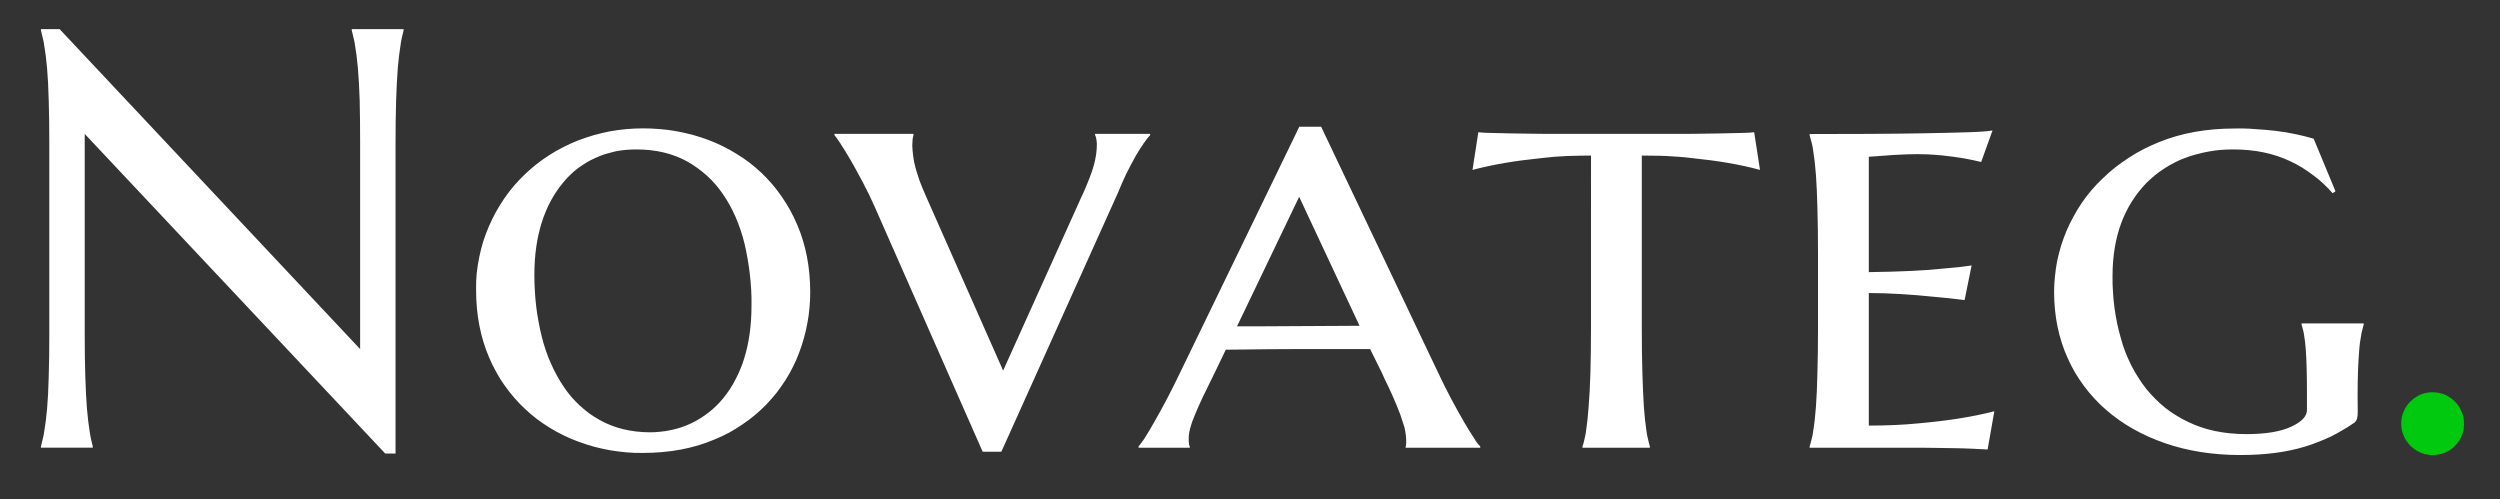 <svg version="1.2" xmlns="http://www.w3.org/2000/svg" viewBox="0 0 1673 334" width="1673" height="334">
	<rect x="0" y="0" width="1673" height="334" fill="#333333" stroke="none"/>
	<title>Novateg_logo</title>
	<style>
		.s0 { fill: #ffffff } 
		.s1 { fill: #00c90f } 
	</style>
	<g id="Component 1 – 1">
		<path id="Path 1" class="s0" d="m39.9 19.5l201.1 214.1v-137.5q0-16.6-0.3-29-0.4-12.4-1.2-21.5-0.8-9.1-1.9-15.1-0.2-1.3-0.4-2.6-0.3-1.3-0.6-2.5-0.3-1.3-0.6-2.6-0.3-1.2-0.6-2.5v-0.8h34.7v0.8q-0.3 1.3-0.6 2.5-0.3 1.3-0.6 2.5-0.2 1.3-0.5 2.6-0.2 1.3-0.4 2.6-1 6-1.8 15.1-0.7 9.1-1.1 21.5-0.4 12.4-0.4 29v207.4h-6.9l-201.1-213.9v133.6q0 16.6 0.4 29 0.4 12.4 1.1 21.4 0.8 9 1.8 15.1 0.2 1.2 0.4 2.5 0.2 1.3 0.5 2.6 0.3 1.2 0.6 2.5 0.3 1.3 0.6 2.5v0.8h-34.7v-0.8q0.3-1.2 0.6-2.5 0.3-1.3 0.6-2.5 0.3-1.3 0.6-2.6 0.2-1.3 0.4-2.5 1.1-6.1 1.9-15.1 0.8-9 1.1-21.4 0.4-12.4 0.4-29v-127.1q0-16.6-0.4-29-0.3-12.4-1.1-21.5-0.8-9.1-1.9-15.1-0.2-1.3-0.4-2.6-0.3-1.3-0.6-2.5-0.3-1.3-0.6-2.6-0.3-1.2-0.6-2.5v-0.8zm278.7 174.4q-0.1-5.5 0.4-10.9 0.6-5.5 1.7-10.9 1.1-5.4 2.7-10.6 1.7-5.3 3.9-10.3 2.1-4.8 4.6-9.4 2.6-4.6 5.5-8.9 3-4.4 6.4-8.4 3.4-4 7.2-7.6 3.8-3.7 8-7 4.2-3.3 8.6-6.1 4.5-2.9 9.3-5.3 4.7-2.4 9.6-4.4 5.3-2 10.7-3.6 5.4-1.5 10.9-2.6 5.5-1 11.1-1.5 5.7-0.5 11.3-0.5 5.5 0 11.1 0.5 5.5 0.4 11 1.4 5.4 1 10.8 2.4 5.3 1.5 10.5 3.4 5 1.9 9.7 4.2 4.7 2.3 9.2 5.1 4.5 2.7 8.7 5.9 4.1 3.2 8 6.8 3.8 3.7 7.3 7.7 3.4 4 6.4 8.4 3 4.3 5.6 9 2.5 4.6 4.6 9.5 8.8 20.3 8.8 45.5 0 5.2-0.5 10.3-0.4 5.1-1.4 10.2-0.9 5.1-2.3 10-1.4 5-3.2 9.8-1.8 4.8-4.1 9.4-2.3 4.6-5 8.9-2.8 4.3-5.9 8.4-3.2 4-6.7 7.7-3.7 3.8-7.8 7.3-4.1 3.4-8.6 6.4-4.4 3-9.1 5.6-4.7 2.5-9.7 4.5-20.9 8.9-47.8 8.9-5.5 0.1-11-0.4-5.5-0.5-10.9-1.4-5.5-1-10.8-2.4-5.3-1.5-10.5-3.4-4.9-1.8-9.6-4.1-4.7-2.3-9.2-5-4.5-2.8-8.7-5.9-4.2-3.2-8-6.8-3.9-3.6-7.3-7.6-3.5-4-6.5-8.3-3.1-4.3-5.6-9-2.6-4.6-4.6-9.4-8.8-20.3-8.8-45.5zm116.4 95.4q3.5 0 7-0.4 3.5-0.3 7-1.1 3.4-0.7 6.8-1.8 3.3-1.1 6.5-2.6 3.1-1.5 6.1-3.3 2.9-1.8 5.6-3.9 2.8-2.1 5.2-4.5 2.5-2.4 4.7-5.1 2.4-3 4.5-6.1 2.1-3.2 3.8-6.6 1.8-3.3 3.2-6.8 1.5-3.5 2.6-7.2 4.9-15.7 4.9-35.4 0.1-5.3-0.2-10.5-0.3-5.2-0.9-10.5-0.6-5.2-1.5-10.3-0.9-5.2-2.1-10.3-4.8-19.2-14.5-33.1-2.3-3.4-5-6.5-2.7-3.1-5.8-5.9-3-2.7-6.4-5.1-3.3-2.4-6.9-4.4-14.5-7.9-33.8-7.9-3.5 0-7 0.3-3.5 0.3-7 1-3.4 0.8-6.8 1.8-3.3 1.1-6.6 2.6-3.1 1.4-6 3.1-2.9 1.8-5.7 3.8-2.7 2.1-5.2 4.5-2.4 2.3-4.6 5-2.4 2.9-4.5 6-2.1 3.1-3.9 6.5-1.8 3.3-3.2 6.8-1.5 3.4-2.6 7-5.1 15.7-5.1 35.6 0 5.2 0.3 10.4 0.3 5.3 0.9 10.5 0.6 5.2 1.6 10.3 0.9 5.2 2.2 10.3 1.1 4.4 2.6 8.8 1.4 4.3 3.3 8.5 1.8 4.2 4 8.2 2.2 4.1 4.8 7.9 2.3 3.4 5 6.6 2.7 3.1 5.7 5.9 3.1 2.8 6.4 5.3 3.4 2.4 7 4.4 14.4 8.1 33.6 8.2zm176.3-199.7v0.8q-0.1 0.4-0.2 0.8-0.1 0.4-0.2 0.8 0 0.4-0.1 0.8 0 0.3-0.1 0.7-0.2 2.2-0.2 3.8 0.1 1.7 0.2 3.5 0.1 1.7 0.4 3.5 0.2 1.7 0.5 3.5 0.4 1.7 0.8 3.4 0.6 2.5 1.4 4.9 0.8 2.5 1.6 4.9 0.9 2.4 1.9 4.8 1 2.3 2 4.7l52 117.5 52.3-116q1.8-3.7 3.5-7.9 1.8-4.2 3.4-8.7 0.3-1.1 0.7-2.2 0.4-1.1 0.7-2.3 0.3-1.1 0.6-2.3 0.3-1.1 0.5-2.3 0.2-1.1 0.4-2.2 0.2-1.1 0.3-2.3 0.1-1.1 0.2-2.3 0.1-1.1 0.1-2.2 0-0.6 0-1.1-0.1-0.6-0.1-1.1-0.1-0.6-0.1-1.1-0.1-0.6-0.2-1.1-0.1-0.4-0.1-0.7-0.1-0.3-0.2-0.6-0.1-0.3-0.2-0.6-0.1-0.3-0.3-0.6v-0.8h36.9v0.8q-3.7 3.9-9.6 13.8-1.7 3-3.3 6.1-1.6 3.1-3.2 6.2-1.5 3.2-2.9 6.4-1.4 3.2-2.7 6.4l-77.9 173h-12.5l-71.9-163.1q-3.9-8.9-8.3-17.2-4.4-8.3-8.2-14.9-3.8-6.5-6.7-10.9-2.9-4.4-4.1-5.8v-0.8zm305.6 144h-49.8q-9.9 0-18.9 0.1-9 0.1-16.4 0.2-7.4 0.1-11.5 0.1l-7.3 15.2q-4.6 9.4-8 16.3-3.3 7-5.4 12.2-0.5 1.1-0.9 2.3-0.5 1.1-0.9 2.2-0.3 1.2-0.7 2.3-0.3 1.1-0.7 2.3-0.2 0.9-0.4 1.8-0.2 0.8-0.3 1.7-0.1 0.9-0.2 1.8 0 0.9 0 1.8 0 0.4 0 0.8 0 0.4 0 0.9 0 0.4 0.1 0.8 0 0.4 0.1 0.8 0 0.2 0 0.4 0.1 0.2 0.2 0.4 0 0.2 0.1 0.4 0.1 0.2 0.2 0.4v0.8h-34.3v-0.8q0.6-0.7 1.1-1.4 0.6-0.7 1.1-1.5 0.6-0.7 1.1-1.5 0.5-0.7 1-1.5 2.9-4.6 6.7-11.3 3.8-6.6 8.2-15 4.4-8.4 8.7-17.4l79.7-164.4h14.6l78.2 164.4q4.4 9.4 9 18 4.6 8.6 8.5 15.3 3.9 6.7 6.9 11.1 0.4 0.7 0.8 1.4 0.5 0.7 1 1.3 0.5 0.7 1 1.3 0.5 0.6 1.1 1.2v0.8h-50q0.1-0.3 0.1-0.7 0.1-0.3 0.2-0.7 0-0.4 0-0.7 0.1-0.4 0.1-0.7v-2.9q-0.1-1.3-0.2-2.6-0.2-1.3-0.4-2.6-0.2-1.3-0.5-2.6-0.4-1.3-0.8-2.5-1.8-6.1-4.5-12.4-2.6-6.4-5.4-12.2-2.9-5.9-4.6-9.8zm-89.1-15.2h11.9q8.2 0 17.5-0.1 9.3-0.1 18.6-0.1 9.4 0 18.2-0.1 8.8-0.1 15.8-0.1l-40.4-86.3zm236.9-114.3q-4.1 0-8.1 0.1-4 0-8.1 0.2-4 0.2-8.1 0.5-4 0.3-8 0.8-14.6 1.5-25.1 3.3-12.1 2.1-21.9 4.7l3.9-25.2q2.9 0.4 9.6 0.5 6.6 0.2 13.9 0.3 7.4 0.1 13.9 0.2 6.5 0.1 9.1 0.1h92.4q2.3 0 8.7-0.1 6.3-0.1 13.5-0.2 7.3-0.1 13.9-0.3 6.6-0.1 9.6-0.5l3.9 25.2q-9.4-2.6-21.5-4.7-10.4-1.8-24.9-3.3-4.1-0.5-8.2-0.8-4-0.3-8.1-0.5-4.1-0.2-8.2-0.2-4.1-0.1-8.2-0.1v115q0 17.6 0.4 30.7 0.4 13.1 1 22.6 0.7 9.4 1.7 15.9 0.2 1.3 0.4 2.6 0.3 1.4 0.6 2.7 0.3 1.3 0.6 2.6 0.3 1.3 0.7 2.6v0.8h-45.1v-0.8q0.4-1.3 0.8-2.6 0.3-1.3 0.6-2.6 0.3-1.3 0.6-2.7 0.2-1.3 0.4-2.6 1-6.5 1.7-15.9 0.8-9.5 1.2-22.6 0.4-13.1 0.4-30.7zm146.3-14.4q19.1 0 39.2-0.1 20.1-0.1 37.3-0.4 17.2-0.3 29.6-0.7 12.4-0.4 16.3-1.2l-7.6 21.1q-5.3-1.3-11.9-2.5-5.9-1-14.2-1.9-2.4-0.2-4.8-0.4-2.4-0.1-4.8-0.3-2.4-0.1-4.8-0.1-2.4-0.1-4.8 0-3.9 0-9 0.3-5.1 0.2-9.8 0.6-5.4 0.4-11.1 0.8v77.2q15.8-0.2 28.5-0.8 12.7-0.6 21.7-1.6 10.6-0.8 18.6-2.1l-4.7 23.2q-10.8-1.4-21.7-2.3-9.4-1-20.7-1.7-11.3-0.7-21.7-0.7v88.7q18.2 0 33.4-1.5 15.3-1.4 26.6-3.2 13.3-2.1 24-4.9l-4.5 25.6q-2.9-0.2-9.5-0.5-6.5-0.3-13.6-0.4-7.2-0.1-13.4-0.2-6.3-0.1-8.6-0.1h-74v-0.7q0.4-1.3 0.7-2.6 0.4-1.3 0.7-2.7 0.3-1.3 0.6-2.6 0.2-1.3 0.4-2.7 1.1-6.4 1.8-15.9 0.7-9.5 1-22.6 0.4-13 0.4-30.6v-49.2q0-17.6-0.4-30.6-0.3-13-1-22.5-0.7-9.4-1.8-15.9-0.2-1.3-0.4-2.7-0.3-1.3-0.6-2.6-0.3-1.3-0.7-2.6-0.3-1.3-0.7-2.6zm366.8 186.3q0 0.5-0.1 1.1 0 0.5 0 1.1-0.1 0.5-0.2 1-0.1 0.6-0.2 1.1-0.2 0.5-0.4 0.9-0.2 0.4-0.5 0.8-0.3 0.3-0.6 0.7-0.4 0.3-0.8 0.5-3.7 2.6-7.6 4.8-3.9 2.3-7.9 4.3-4.1 1.9-8.3 3.5-4.2 1.7-8.5 3-18.5 5.7-43.3 5.7-27.9 0-50.8-8-23-8-39.4-22.4-4.1-3.5-7.7-7.5-3.7-4-6.9-8.3-3.2-4.4-6-9-2.7-4.7-4.9-9.6-9.1-20.1-9.1-44.6 0-5.2 0.6-10.4 0.5-5.2 1.5-10.3 1.1-5.1 2.6-10.1 1.6-5 3.6-9.8 2.1-4.9 4.7-9.6 2.5-4.7 5.5-9.1 3-4.4 6.5-8.5 3.4-4 7.3-7.7 4.1-4 8.5-7.5 4.5-3.5 9.3-6.6 4.7-3.1 9.8-5.7 5.1-2.6 10.3-4.7 22.4-9.1 50.5-9.1 3.5-0.1 7 0 3.5 0.1 6.9 0.4 3.5 0.2 7 0.5 3.4 0.3 6.9 0.7 3.2 0.4 6.3 0.9 3.2 0.6 6.4 1.2 3.1 0.7 6.2 1.4 3.2 0.8 6.3 1.7l14.6 35.2-1.9 1.3q-3-3.4-6.2-6.4-3.3-3.1-6.9-5.7-3.6-2.7-7.4-5.1-3.8-2.3-7.9-4.2-16.6-7.9-38-7.9-4.2 0-8.3 0.3-4.1 0.3-8.2 1.1-4 0.7-8 1.8-4 1-7.9 2.5-3.6 1.3-7 3.1-3.4 1.7-6.6 3.8-3.3 2.1-6.3 4.5-2.9 2.4-5.7 5.1-2.7 2.8-5.2 5.9-2.5 3.2-4.6 6.5-2.2 3.4-3.9 6.9-1.8 3.6-3.2 7.3-6 15.9-6 36-0.1 5.3 0.3 10.6 0.3 5.3 1 10.6 0.7 5.2 1.8 10.5 1.1 5.2 2.6 10.3 1.2 4.5 2.9 8.9 1.8 4.4 3.9 8.7 2.1 4.2 4.7 8.2 2.5 4 5.4 7.7 2.9 3.5 6.1 6.7 3.2 3.2 6.7 6 3.5 2.8 7.4 5.1 3.8 2.4 7.9 4.3 16.7 8.1 38.9 8.1 19.2 0 29.8-4.9 10.7-4.9 10.7-11.2v-10.3q0-10.2-0.2-17.6-0.2-7.4-0.6-12.8-0.4-5.4-1.1-9.3-0.1-0.9-0.3-1.8-0.2-0.9-0.4-1.8-0.2-0.9-0.5-1.8-0.2-0.9-0.5-1.8v-0.8h41.6v0.8q-0.2 0.9-0.5 1.7-0.2 0.9-0.4 1.8-0.3 0.9-0.5 1.8-0.1 0.8-0.3 1.7-0.2 1.3-0.4 2.5-0.2 1.2-0.4 2.4-0.1 1.2-0.3 2.5-0.1 1.2-0.2 2.4-0.5 5.7-0.8 13.3-0.3 7.6-0.3 17.6z"/>
		<path id="Path 2" class="s1" d="m1606.9 283.4q0-1.1 0.1-2.1 0.1-1 0.3-2.1 0.2-1 0.5-2 0.4-1 0.8-1.9 0.4-0.9 0.8-1.8 0.5-0.9 1.1-1.8 0.6-0.8 1.2-1.6 0.6-0.7 1.4-1.5 0.7-0.7 1.5-1.3 0.7-0.7 1.6-1.2 0.8-0.6 1.7-1.1 0.9-0.5 1.8-0.9 1-0.4 1.9-0.7 1-0.3 2.1-0.5 1-0.2 2-0.3 1.1-0.1 2.1-0.1 1.1 0 2.1 0.1 1.1 0.1 2.1 0.3 1.1 0.2 2.1 0.5 1 0.3 2 0.7 0.9 0.4 1.8 0.9 0.9 0.5 1.7 1.1 0.9 0.5 1.6 1.2 0.8 0.6 1.5 1.3 0.8 0.8 1.4 1.5 0.6 0.8 1.2 1.6 0.6 0.9 1.1 1.8 0.4 0.9 0.8 1.8 0.4 0.9 0.8 1.9 0.3 1 0.5 2 0.2 1.1 0.3 2.1 0.1 1 0.1 2.1 0 2.1-0.3 4.1-0.4 2.1-1.2 4-0.8 2-1.9 3.7-1.2 1.8-2.7 3.2-1.4 1.5-3.2 2.7-1.7 1.1-3.7 1.9-1.9 0.8-4 1.2-2 0.3-4.1 0.3-1 0-2.1-0.1-1-0.1-2-0.3-1.1-0.2-2.1-0.6-0.9-0.3-1.9-0.7-0.9-0.4-1.8-0.9-0.9-0.4-1.7-1-0.9-0.6-1.6-1.2-0.8-0.7-1.5-1.4-0.8-0.7-1.4-1.5-0.6-0.7-1.2-1.6-0.6-0.8-1.1-1.7-0.4-0.9-0.8-1.8-0.5-1-0.8-2-0.3-1-0.5-2.1-0.2-1-0.3-2.1-0.1-1-0.1-2.1z"/>
	</g>
</svg>